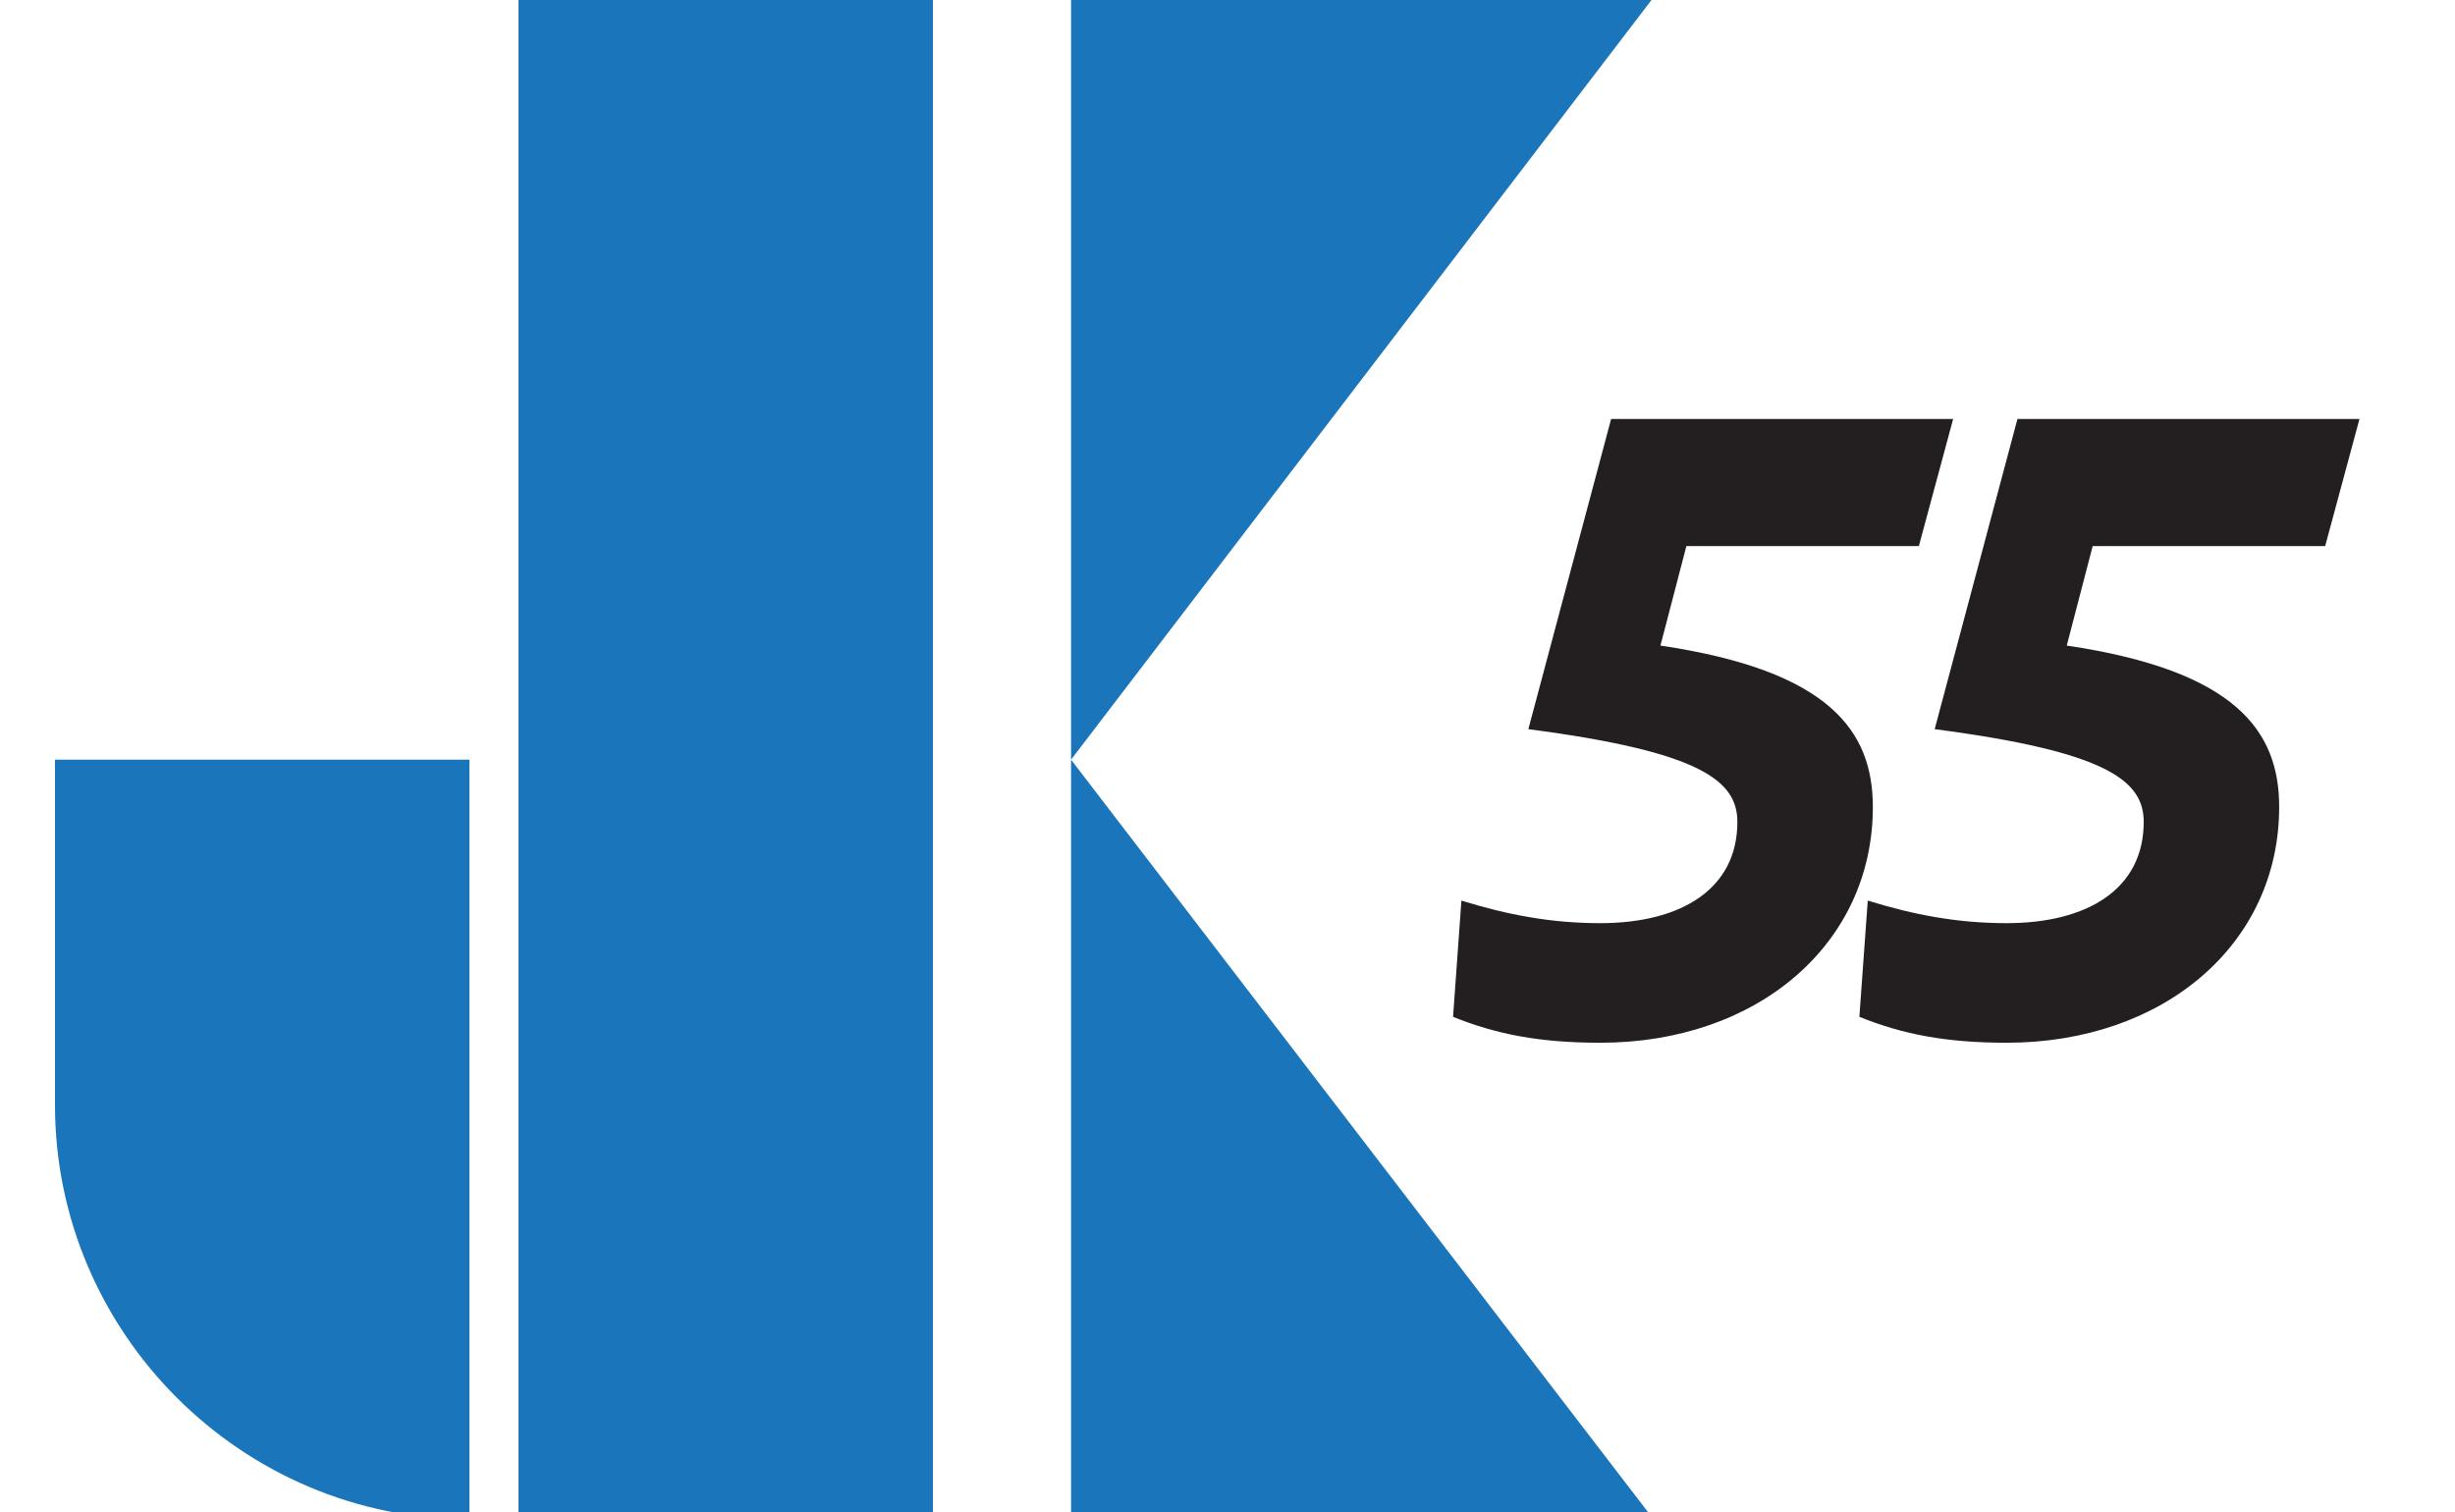<?xml version="1.0" encoding="utf-8"?>
<!-- Generator: Adobe Illustrator 15.0.0, SVG Export Plug-In . SVG Version: 6.00 Build 0)  -->
<!DOCTYPE svg PUBLIC "-//W3C//DTD SVG 1.1//EN" "http://www.w3.org/Graphics/SVG/1.1/DTD/svg11.dtd">
<svg version="1.1" id="Warstwa_1" xmlns="http://www.w3.org/2000/svg" xmlns:xlink="http://www.w3.org/1999/xlink" x="0px" y="0px"
	 width="105.5px" height="65px" viewBox="0 0 105.5 65" enable-background="new 0 0 105.5 65" xml:space="preserve">
<g>
	<path fill="#231F20" d="M62.802,38.709c1.976,0.61,3.845,0.97,5.966,0.97c3.486,0,5.893-1.474,5.893-4.349
		c0-1.762-1.545-3.019-8.983-3.989l3.558-13.333h14.698l-1.474,5.463h-9.99l-1.115,4.277c7.26,1.078,9.128,3.666,9.128,6.936
		c0,5.894-4.959,10.135-11.715,10.135c-2.588,0-4.457-0.359-6.325-1.114L62.802,38.709z"/>
	<path fill="#231F20" d="M80.264,38.709c1.976,0.61,3.845,0.97,5.965,0.97c3.486,0,5.894-1.474,5.894-4.349
		c0-1.762-1.545-3.019-8.983-3.989l3.557-13.333h14.698l-1.474,5.463h-9.991l-1.114,4.277c7.259,1.078,9.128,3.666,9.128,6.936
		c0,5.894-4.959,10.135-11.716,10.135c-2.587,0-4.456-0.359-6.324-1.114L80.264,38.709z"/>
	<path fill-rule="evenodd" clip-rule="evenodd" fill="#1B75BB" d="M20.173,32.652v32.651c-9.795,0-17.81-8.015-17.81-17.809V32.652
		H20.173z"/>
	<rect x="22.282" fill-rule="evenodd" clip-rule="evenodd" fill="#1B75BB" width="17.809" height="65.303"/>
	<polygon fill-rule="evenodd" clip-rule="evenodd" fill="#1B75BB" points="46.027,32.652 46.027,0 70.971,0 	"/>
	<polygon fill-rule="evenodd" clip-rule="evenodd" fill="#1B75BB" points="46.027,32.652 46.027,65.303 70.971,65.19 	"/>
</g>
</svg>
